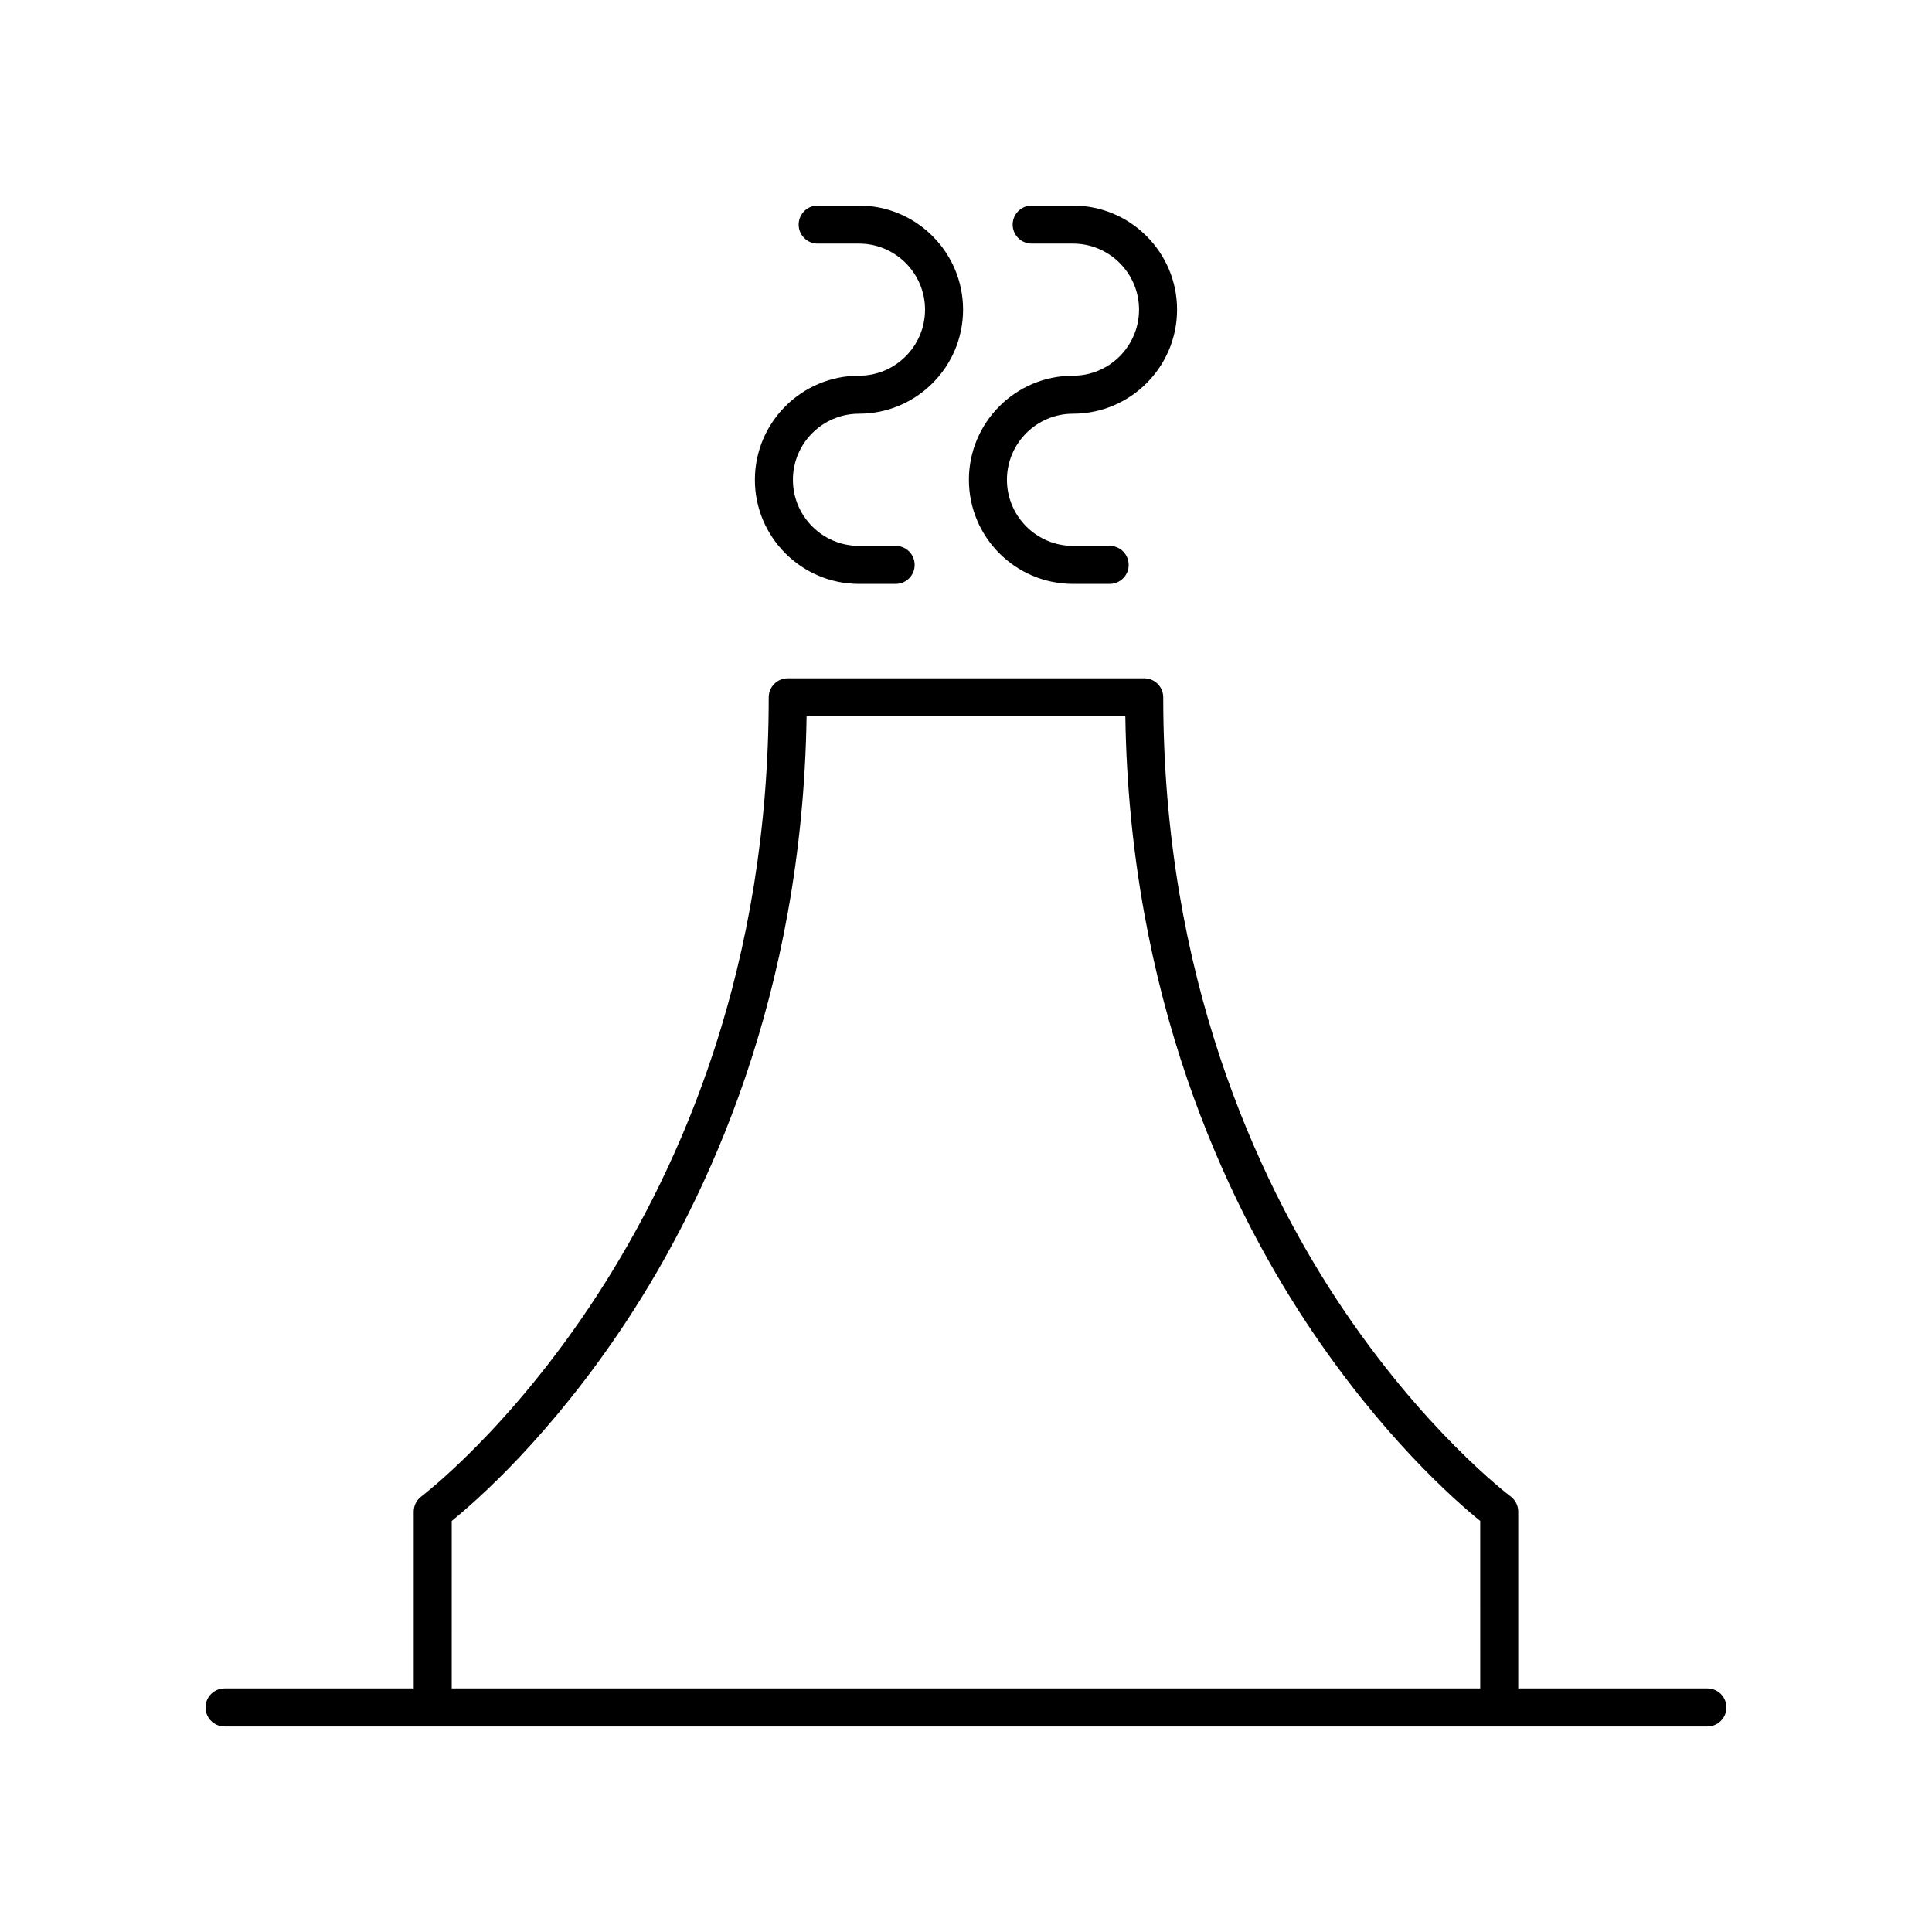 <?xml version="1.0" encoding="UTF-8"?>
<!-- Uploaded to: SVG Find, www.svgrepo.com, Generator: SVG Find Mixer Tools -->
<svg fill="#000000" width="800px" height="800px" version="1.1" viewBox="144 144 512 512" xmlns="http://www.w3.org/2000/svg">
 <g>
  <path d="m596.48 591.45h-50.129v-46.844c0-1.594-0.758-3.094-2.035-4.051-0.23-0.168-23.32-17.523-46.09-52.188-20.965-31.922-45.957-85.52-45.957-159.57 0-2.785-2.254-5.039-5.039-5.039l-94.473 0.004c-2.781 0-5.039 2.254-5.039 5.039 0 141.75-91.125 211.07-92.047 211.76-1.277 0.953-2.035 2.457-2.035 4.051v46.84h-50.129c-2.781 0-5.039 2.254-5.039 5.039s2.254 5.039 5.039 5.039h392.97c2.781 0 5.039-2.254 5.039-5.039s-2.258-5.039-5.039-5.039zm-332.77-44.387c6.328-5.117 26.191-22.402 46.207-52.766 21.359-32.395 46.727-86.297 47.836-160.46h84.473c1.109 74.16 26.477 128.06 47.836 160.46 20.016 30.367 39.879 47.648 46.207 52.766l0.008 44.387h-272.57z"/>
  <path d="m371.64 243.57c-15.211 0-27.586 12.375-27.586 27.582 0 15.211 12.375 27.586 27.586 27.586h9.715c2.781 0 5.039-2.254 5.039-5.039 0-2.785-2.254-5.039-5.039-5.039h-9.715c-9.652 0-17.508-7.856-17.508-17.512 0-9.652 7.856-17.504 17.508-17.504 15.207 0 27.582-12.375 27.582-27.586 0-15.207-12.375-27.578-27.582-27.578h-10.949c-2.781 0-5.039 2.254-5.039 5.039s2.254 5.039 5.039 5.039h10.949c9.652 0 17.504 7.852 17.504 17.504s-7.852 17.508-17.504 17.508z"/>
  <path d="m428.35 243.57c-15.207 0-27.582 12.375-27.582 27.582 0 15.211 12.375 27.586 27.582 27.586h9.719c2.781 0 5.039-2.254 5.039-5.039 0-2.785-2.254-5.039-5.039-5.039h-9.719c-9.652 0-17.504-7.856-17.504-17.512 0-9.652 7.852-17.504 17.504-17.504 15.211 0 27.586-12.375 27.586-27.586 0-15.207-12.375-27.578-27.586-27.578h-10.945c-2.781 0-5.039 2.254-5.039 5.039s2.254 5.039 5.039 5.039h10.945c9.652 0 17.508 7.852 17.508 17.504s-7.856 17.508-17.508 17.508z"/>
 </g>
</svg>